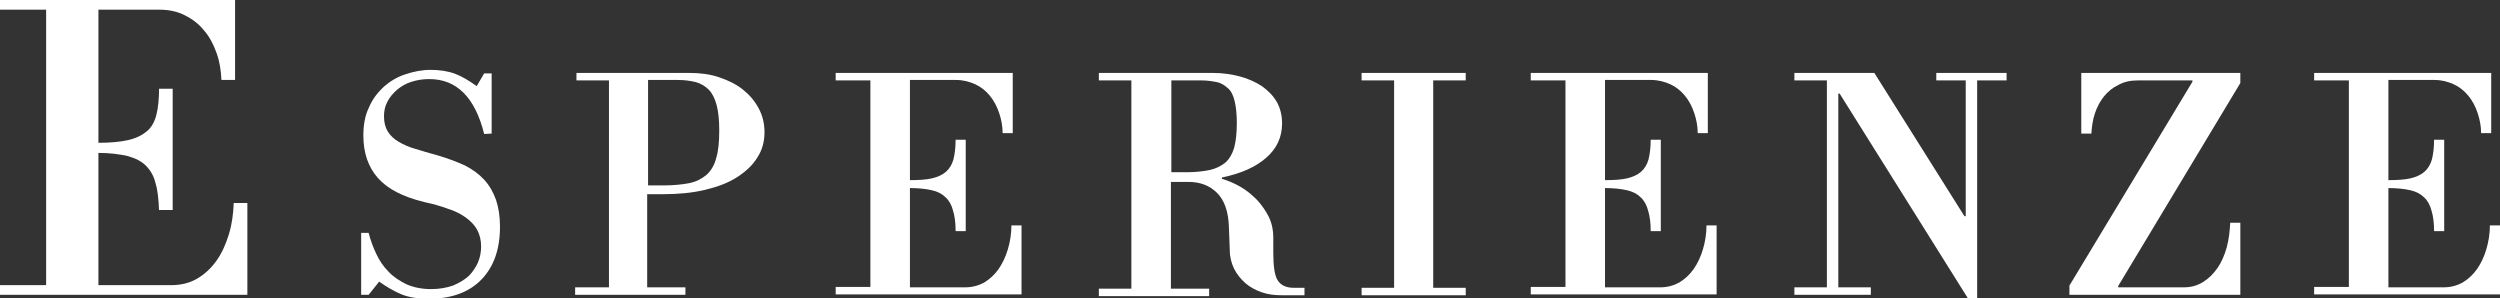 <?xml version="1.0" encoding="UTF-8"?> <!-- Generator: Adobe Illustrator 24.3.0, SVG Export Plug-In . SVG Version: 6.00 Build 0) --> <svg xmlns="http://www.w3.org/2000/svg" xmlns:xlink="http://www.w3.org/1999/xlink" version="1.1" id="Livello_1" x="0px" y="0px" viewBox="0 0 569 67.9" style="enable-background:new 0 0 569 67.9;" xml:space="preserve"><rect x="0" y="0" width="569" height="67.9" fill="#333333" stroke="none"/> <style type="text/css"> .st0{fill:#FFFFFF;} </style> <g> <path class="st0" d="M36.2,47.9c-0.1-2.5-0.3-4.6-0.8-6.2c-0.4-1.7-1.2-3-2.2-4c-1-1-2.4-1.7-4.2-2.2c-1.8-0.4-4-0.7-6.6-0.7v30.1 H39c2.2,0,4.2-0.5,5.9-1.5c1.7-1,3.2-2.4,4.4-4.1c1.2-1.7,2.1-3.7,2.8-6c0.7-2.3,1-4.6,1.1-7.1h3.1v20.9H0v-2.2h10.5V2.2H0V0h53.5 v18.2h-3.1c-0.1-2.1-0.4-4.2-1.1-6.1c-0.7-2-1.6-3.7-2.8-5.1c-1.2-1.5-2.6-2.6-4.4-3.5c-1.7-0.9-3.7-1.3-5.9-1.3H22.4v30.3 c2.7,0,4.9-0.2,6.7-0.6c1.8-0.4,3.2-1.1,4.3-2c1.1-0.9,1.8-2.2,2.2-3.8c0.4-1.6,0.6-3.5,0.6-5.9h3.1v27.6H36.2z"></path> <path class="st0" d="M83.9,67.1h-1.7V53h1.7c0.4,1.6,1,3.2,1.7,4.7c0.7,1.5,1.6,2.9,2.8,4.1c1.1,1.2,2.5,2.1,4.1,2.9 c1.6,0.7,3.5,1.1,5.6,1.1c1.9,0,3.5-0.3,5-0.8c1.4-0.6,2.6-1.3,3.6-2.2c0.9-0.9,1.6-2,2.1-3.1c0.5-1.2,0.7-2.4,0.7-3.6 c0-1.4-0.3-2.7-0.9-3.8c-0.6-1.1-1.5-2-2.6-2.8c-1.1-0.8-2.5-1.5-4.1-2c-1.6-0.6-3.4-1.1-5.3-1.5c-4.9-1.2-8.4-3-10.6-5.5 c-2.2-2.5-3.3-5.7-3.3-9.7c0-2.4,0.4-4.6,1.3-6.4c0.8-1.9,2-3.4,3.4-4.7c1.4-1.2,3-2.2,4.9-2.8c1.8-0.6,3.7-1,5.7-1 c2.1,0,4,0.3,5.6,0.9c1.6,0.6,3.2,1.6,4.9,2.8l1.7-2.9h1.7v13.7l-1.7,0.1c-2.1-8.4-6.3-12.5-12.5-12.5c-1.4,0-2.7,0.2-4,0.6 c-1.3,0.4-2.3,1-3.3,1.8c-0.9,0.8-1.7,1.7-2.2,2.7c-0.6,1.1-0.8,2.2-0.8,3.4c0,1.4,0.3,2.5,0.9,3.5c0.6,0.9,1.4,1.7,2.5,2.3 c1,0.6,2.3,1.2,3.8,1.6c1.5,0.5,3,0.9,4.8,1.4c2.4,0.7,4.5,1.5,6.3,2.3c1.8,0.9,3.3,2,4.5,3.3c1.2,1.3,2.1,2.9,2.7,4.6 c0.6,1.8,0.9,3.8,0.9,6.1c0,5.1-1.4,9.1-4.2,12c-2.8,2.9-6.8,4.4-12,4.4c-2.4,0-4.5-0.3-6.2-1c-1.7-0.7-3.4-1.7-5.1-2.9L83.9,67.1z "></path> <path class="st0" d="M131.2,65.4h7.4V18.3h-7.4v-1.7H157c2.4,0,4.7,0.3,6.7,1c2.1,0.7,3.9,1.6,5.4,2.8s2.7,2.6,3.6,4.3 c0.9,1.7,1.3,3.5,1.3,5.4c0,2.1-0.5,4-1.6,5.7c-1,1.7-2.6,3.2-4.6,4.5c-2,1.3-4.4,2.2-7.3,2.9c-2.9,0.7-6.1,1-9.7,1h-3.5v21.2h8.7 v1.7h-25.1V65.4z M147.5,18.3v23.9h3.5c2.3,0,4.2-0.2,5.8-0.5s2.9-1,4-1.9c1-0.9,1.8-2.2,2.2-3.8c0.5-1.6,0.7-3.7,0.7-6.3 c0-2.4-0.2-4.3-0.6-5.8c-0.4-1.5-1-2.7-1.8-3.5c-0.8-0.8-1.8-1.4-2.9-1.7c-1.2-0.3-2.5-0.5-4.1-0.5H147.5z"></path> <path class="st0" d="M217.5,52.6c0-1.9-0.2-3.4-0.6-4.7c-0.3-1.2-0.9-2.3-1.7-3c-0.8-0.8-1.8-1.3-3.1-1.6c-1.3-0.3-3-0.5-5-0.5 v22.6h12.5c1.7,0,3.1-0.4,4.4-1.1c1.3-0.8,2.4-1.8,3.3-3.1c0.9-1.3,1.6-2.8,2.1-4.5c0.5-1.7,0.8-3.5,0.8-5.4h2.3v15.7h-42.3v-1.7 h7.9V18.3h-7.9v-1.7h40.3v13.7h-2.3c0-1.6-0.3-3.1-0.8-4.6c-0.5-1.5-1.2-2.8-2.1-3.9c-0.9-1.1-2-2-3.3-2.6c-1.3-0.6-2.8-1-4.4-1 h-10.5v22.8c2,0,3.7-0.1,5-0.4c1.3-0.3,2.4-0.8,3.2-1.5c0.8-0.7,1.4-1.7,1.7-2.8c0.3-1.2,0.5-2.7,0.5-4.5h2.3v20.8H217.5z"></path> <path class="st0" d="M250.2,16.6h25.9c2.2,0,4.2,0.3,6.1,0.8c1.9,0.5,3.6,1.3,5,2.2c1.4,1,2.6,2.2,3.4,3.6c0.8,1.4,1.2,3.1,1.2,4.9 c0,3.1-1.2,5.7-3.6,7.8c-2.4,2.1-5.7,3.6-10.1,4.5v0.3c1.4,0.4,2.8,1,4.2,1.8c1.4,0.8,2.6,1.8,3.8,3c1.1,1.2,2,2.5,2.7,3.9 c0.7,1.5,1,3,1,4.6v3.5c0,3.1,0.3,5.2,1,6.3c0.7,1.1,1.9,1.7,3.6,1.7h2.5v1.7h-5.2c-1.7,0-3.2-0.2-4.6-0.7 c-1.4-0.5-2.7-1.2-3.7-2.1c-1-0.9-1.9-2-2.5-3.2c-0.6-1.2-1-2.7-1-4.2l-0.2-5.3c-0.1-3.5-1-6.1-2.7-7.8c-1.7-1.7-3.9-2.5-6.5-2.5 h-4v24.3h8.7v1.7h-25.1v-1.7h7.4V18.3h-7.4V16.6z M266.6,18.3v20.9h3.5c2,0,3.7-0.2,5.2-0.5c1.4-0.3,2.6-0.9,3.6-1.7 c0.9-0.8,1.6-2,2-3.4c0.4-1.5,0.6-3.3,0.6-5.7c0-2-0.2-3.7-0.5-4.9c-0.3-1.3-0.8-2.3-1.5-2.9s-1.5-1.2-2.5-1.4 c-1-0.2-2.2-0.4-3.5-0.4H266.6z"></path> <path class="st0" d="M309.9,16.6h23.7v1.7h-7.4v47.2h7.4v1.7h-23.7v-1.7h7.4V18.3h-7.4V16.6z"></path> <path class="st0" d="M375.7,52.6c0-1.9-0.2-3.4-0.6-4.7c-0.3-1.2-0.9-2.3-1.7-3c-0.8-0.8-1.8-1.3-3.1-1.6c-1.3-0.3-3-0.5-5-0.5 v22.6h12.5c1.7,0,3.1-0.4,4.4-1.1c1.3-0.8,2.4-1.8,3.3-3.1c0.9-1.3,1.6-2.8,2.1-4.5c0.5-1.7,0.8-3.5,0.8-5.4h2.3v15.7h-42.3v-1.7 h7.9V18.3h-7.9v-1.7h40.3v13.7h-2.3c0-1.6-0.3-3.1-0.8-4.6c-0.5-1.5-1.2-2.8-2.1-3.9c-0.9-1.1-2-2-3.3-2.6c-1.3-0.6-2.8-1-4.4-1 h-10.5v22.8c2,0,3.7-0.1,5-0.4c1.3-0.3,2.4-0.8,3.2-1.5c0.8-0.7,1.4-1.7,1.7-2.8c0.3-1.2,0.5-2.7,0.5-4.5h2.3v20.8H375.7z"></path> <path class="st0" d="M440.7,16.6h16v1.7H450v49.6h-2.1l-29.2-46.6h-0.3v44.1h7.4v1.7h-17.4v-1.7h7.4V18.3h-7.4v-1.7h18.2l20.5,32.6 h0.3V18.3h-6.7V16.6z"></path> <path class="st0" d="M509.9,18.9l-27.8,46.2v0.3H497c1.7,0,3.1-0.4,4.4-1.2c1.3-0.8,2.4-1.9,3.3-3.2c0.9-1.3,1.6-2.9,2.1-4.7 c0.5-1.8,0.7-3.7,0.8-5.6h2.3v16.4h-38.9V65l28-46.4v-0.3h-12.4c-1.7,0-3.1,0.3-4.4,1c-1.3,0.6-2.4,1.5-3.3,2.6 c-0.9,1.1-1.6,2.4-2.1,3.9c-0.5,1.5-0.7,3-0.8,4.6h-2.3V16.6h36.2V18.9z"></path> <path class="st0" d="M554,52.6c0-1.9-0.2-3.4-0.6-4.7c-0.3-1.2-0.9-2.3-1.7-3c-0.8-0.8-1.8-1.3-3.1-1.6s-3-0.5-5-0.5v22.6h12.5 c1.7,0,3.1-0.4,4.4-1.1c1.3-0.8,2.4-1.8,3.3-3.1c0.9-1.3,1.6-2.8,2.1-4.5c0.5-1.7,0.8-3.5,0.8-5.4h2.3v15.7h-42.3v-1.7h7.9V18.3 h-7.9v-1.7H567v13.7h-2.3c0-1.6-0.3-3.1-0.8-4.6c-0.5-1.5-1.2-2.8-2.1-3.9c-0.9-1.1-2-2-3.3-2.6c-1.3-0.6-2.8-1-4.4-1h-10.5v22.8 c2,0,3.7-0.1,5-0.4c1.3-0.3,2.4-0.8,3.2-1.5c0.8-0.7,1.4-1.7,1.7-2.8c0.3-1.2,0.5-2.7,0.5-4.5h2.3v20.8H554z"></path> </g> </svg> 